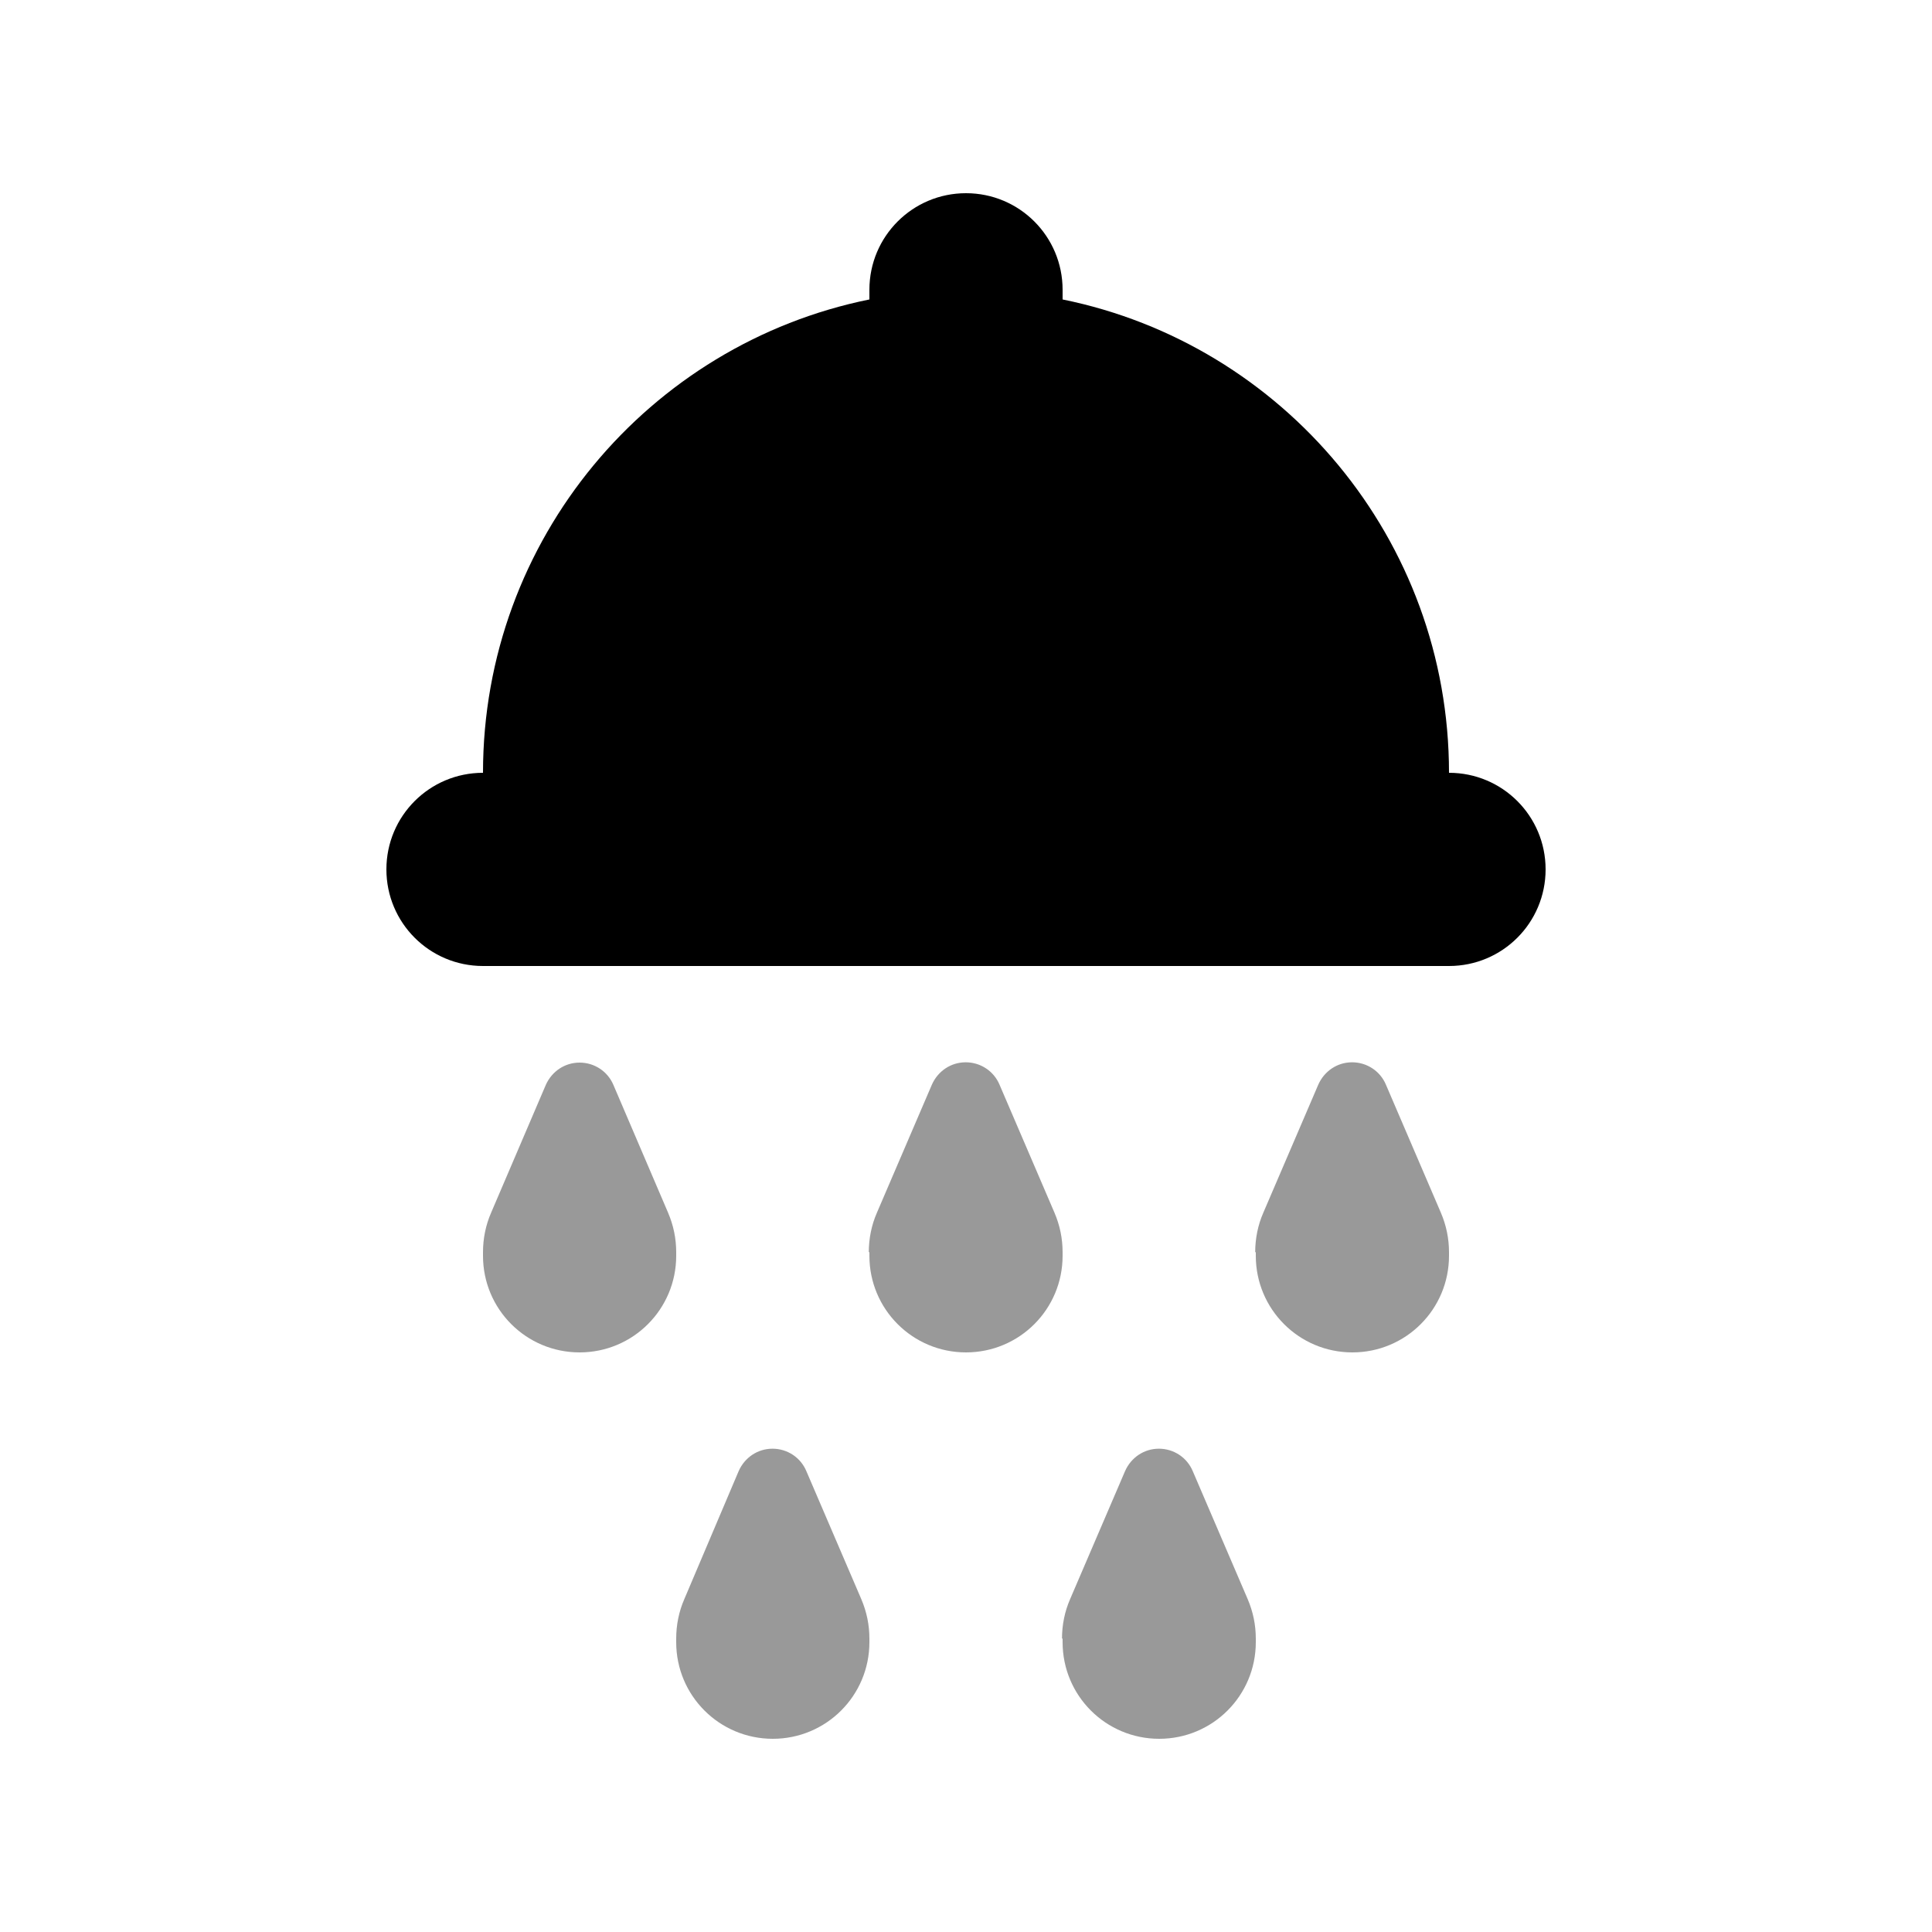 <svg xmlns="http://www.w3.org/2000/svg" viewBox="0 0 640 640"><!--! Font Awesome Pro 7.1.0 by @fontawesome - https://fontawesome.com License - https://fontawesome.com/license (Commercial License) Copyright 2025 Fonticons, Inc. --><path opacity=".4" fill="currentColor" d="M160 414.8L160 416C160 433.7 174.3 448 192 448C209.7 448 224 433.7 224 416L224 414.8C224 410.3 223.1 405.9 221.3 401.7L203.2 359.4C201.3 354.9 196.9 352 192 352C187.1 352 182.8 354.9 180.8 359.4L162.7 401.7C160.9 405.8 160 410.3 160 414.8zM224 542.8L224 544C224 561.7 238.3 576 256 576C273.7 576 288 561.7 288 544L288 542.8C288 538.3 287.1 533.9 285.3 529.7L267.1 487.3C265.2 482.8 260.8 479.9 255.9 479.9C251 479.9 246.7 482.8 244.7 487.3L226.7 529.7C224.9 533.8 224 538.3 224 542.8zM288 414.8L288 416C288 433.7 302.3 448 320 448C337.7 448 352 433.7 352 416L352 414.8C352 410.3 351.1 405.9 349.3 401.7L331.1 359.3C329.2 354.8 324.8 351.9 319.9 351.9C315 351.9 310.7 354.8 308.7 359.3L290.5 401.7C288.7 405.8 287.8 410.3 287.8 414.8zM352 542.8L352 544C352 561.7 366.3 576 384 576C401.7 576 416 561.7 416 544L416 542.8C416 538.3 415.1 533.9 413.3 529.7L395.1 487.3C393.2 482.8 388.8 479.9 383.9 479.9C379 479.9 374.7 482.8 372.7 487.3L354.5 529.7C352.7 533.8 351.8 538.3 351.8 542.8zM416 414.8L416 416C416 433.7 430.3 448 448 448C465.7 448 480 433.7 480 416L480 414.8C480 410.3 479.1 405.9 477.3 401.7L459.1 359.3C457.2 354.8 452.8 351.9 447.9 351.9C443 351.9 438.7 354.8 436.7 359.3L418.5 401.7C416.7 405.8 415.8 410.3 415.8 414.8z"/><path fill="currentColor" d="M352 96C352 78.3 337.7 64 320 64C302.3 64 288 78.3 288 96L288 99.2C215 114 160 178.6 160 256C142.3 256 128 270.3 128 288C128 305.7 142.3 320 160 320L480 320C497.7 320 512 305.7 512 288C512 270.3 497.7 256 480 256C480 178.6 425 114 352 99.2L352 96z"/></svg>